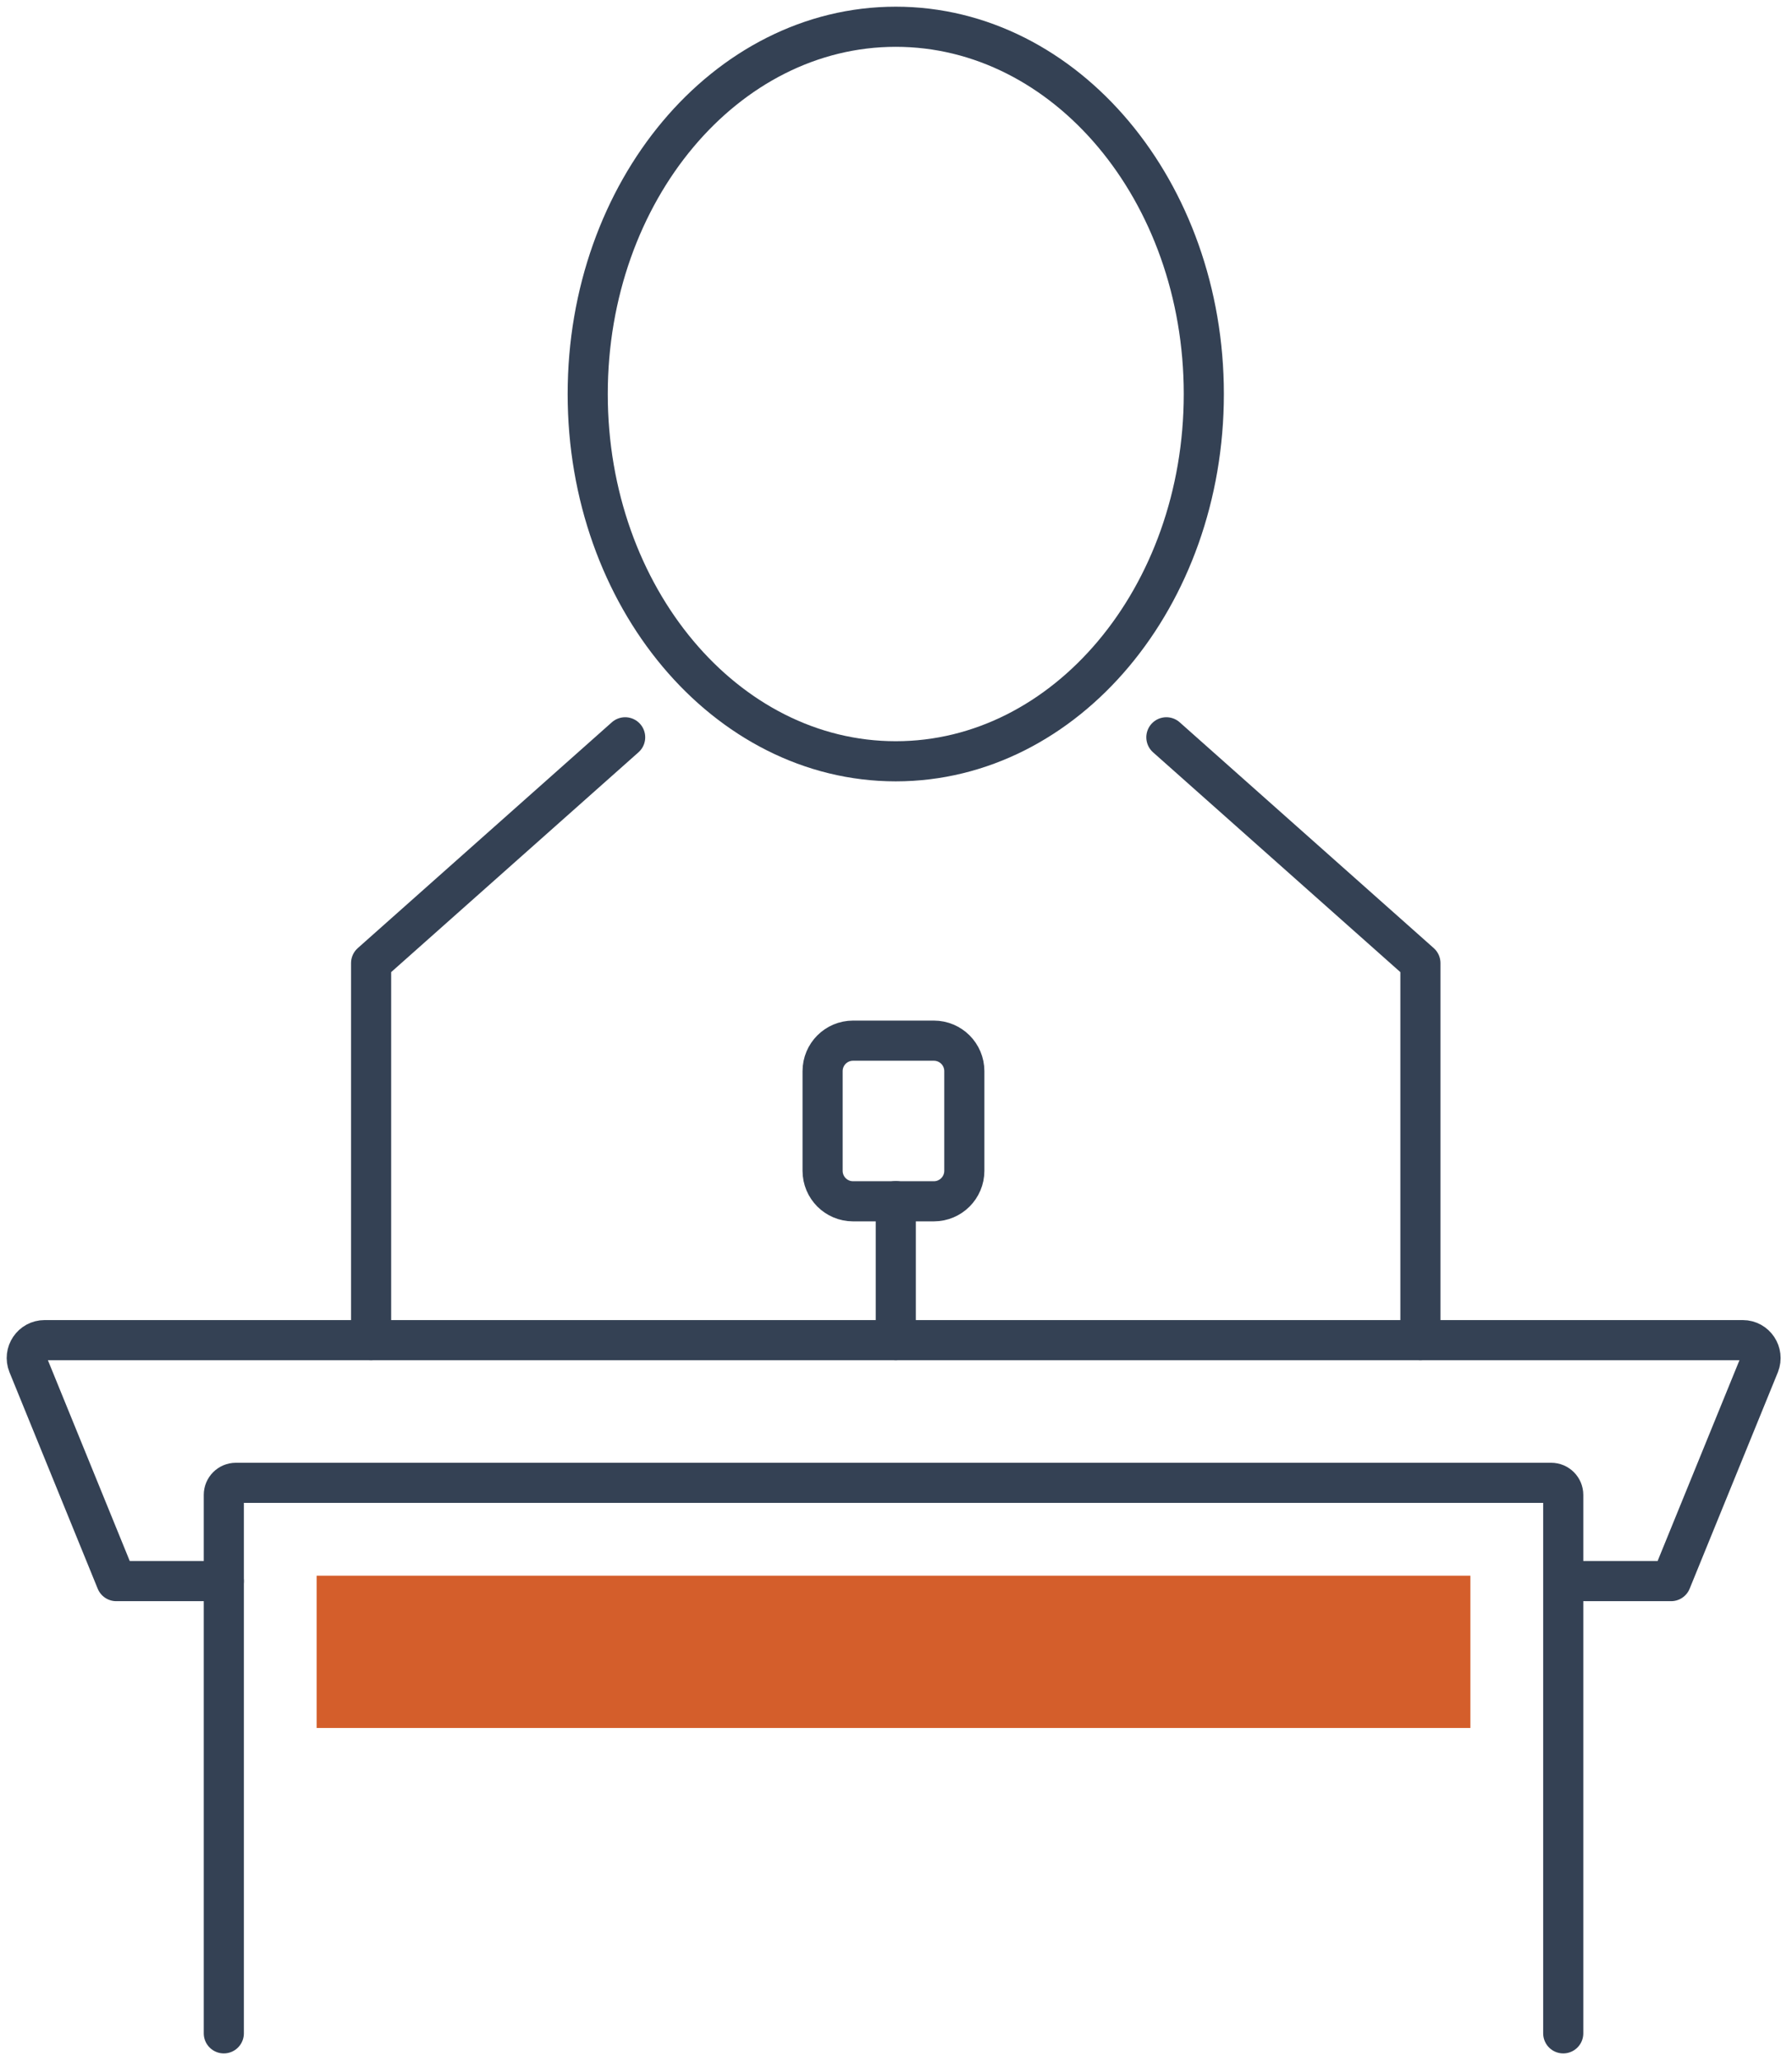<?xml version="1.0" encoding="UTF-8"?> <svg xmlns="http://www.w3.org/2000/svg" width="134" height="154" viewBox="0 0 134 154" fill="none"><path d="M16.736 118.194H8.695L2.1 102.019C1.742 101.14 2.39 100.18 3.338 100.18H130.315C131.263 100.18 131.9 101.14 131.553 102.019L124.958 118.194H116.917" stroke="#344154" stroke-width="3" stroke-linecap="round" stroke-linejoin="round"></path><path d="M116.894 152V111.749C116.894 111.252 116.489 110.847 115.992 110.847H17.639C17.141 110.847 16.736 111.252 16.736 111.749V152" stroke="#344154" stroke-width="3" stroke-linecap="round" stroke-linejoin="round"></path><path d="M66.983 100.191V89.79" stroke="#344154" stroke-width="3" stroke-linecap="round" stroke-linejoin="round"></path><path d="M69.829 77.793H63.79C62.531 77.793 61.511 78.813 61.511 80.072V87.522C61.511 88.781 62.531 89.802 63.79 89.802H69.829C71.088 89.802 72.109 88.781 72.109 87.522V80.072C72.109 78.813 71.088 77.793 69.829 77.793Z" stroke="#344154" stroke-width="3" stroke-linecap="round" stroke-linejoin="round"></path><path d="M66.982 56.909C79.704 56.909 90.017 44.617 90.017 29.455C90.017 14.292 79.704 2 66.982 2C54.26 2 43.947 14.292 43.947 29.455C43.947 44.617 54.26 56.909 66.982 56.909Z" stroke="#344154" stroke-width="3" stroke-linecap="round" stroke-linejoin="round"></path><path d="M27.75 100.191V71.996L46.747 55.116" stroke="#344154" stroke-width="3" stroke-linecap="round" stroke-linejoin="round"></path><path d="M87.217 55.116L106.214 71.996V100.191" stroke="#344154" stroke-width="3" stroke-linecap="round" stroke-linejoin="round"></path><path d="M109.951 117.789H23.677V129.173H109.951V117.789Z" fill="#D45E2B"></path></svg> 